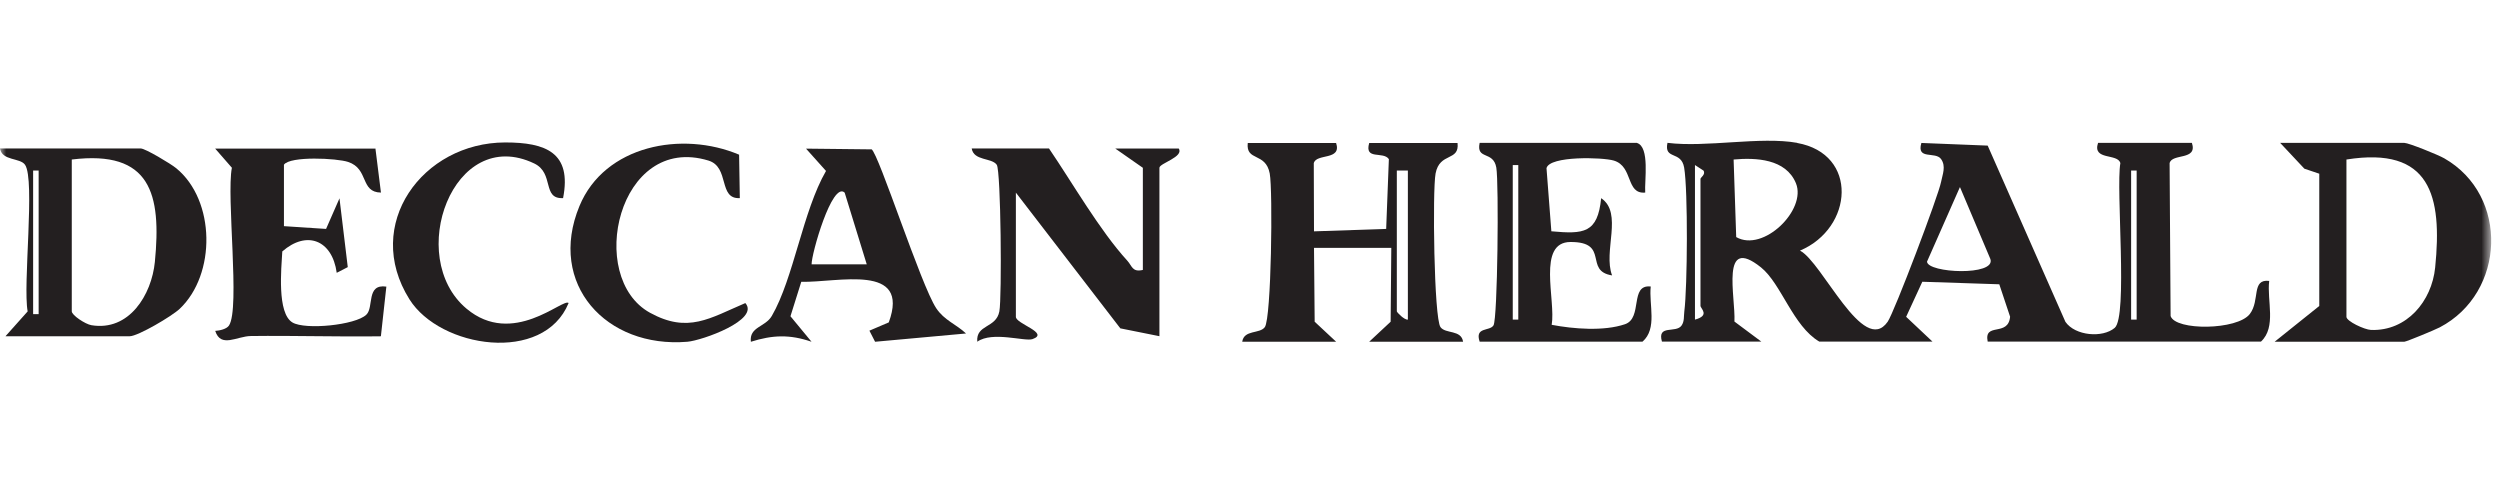 <?xml version="1.0" encoding="UTF-8"?>
<svg xmlns="http://www.w3.org/2000/svg" width="203" height="40" viewBox="0 0 203 40" fill="none">
  <mask id="mask0_310_20831" style="mask-type:alpha" maskUnits="userSpaceOnUse" x="0" y="0" width="203" height="40">
    <rect width="202.286" height="40" fill="#D9D9D9"></rect>
  </mask>
  <g mask="url(#mask0_310_20831)">
    <path d="M145.925 11.608C150.923 12.495 150.497 18.521 146.158 20.35C147.969 21.269 151.3 28.957 153.277 26.128C153.815 25.357 157.41 15.871 157.616 14.768C157.733 14.159 158.033 13.508 157.616 12.917C157.159 12.267 155.599 13.02 156.016 11.608L161.4 11.823L167.712 26.133C168.506 27.276 170.729 27.455 171.711 26.626C172.796 25.711 171.801 15.378 172.173 13.248C171.976 12.428 169.878 13.056 170.362 11.603H177.983C178.463 13.056 176.365 12.428 176.172 13.248L176.253 25.662C176.647 26.868 181.668 26.819 182.686 25.496C183.533 24.389 182.793 22.632 184.259 22.811C184.062 24.411 184.865 26.559 183.591 27.738H161.4C161.077 26.128 163.072 27.384 163.22 25.716L162.342 23.084L156.092 22.878L154.779 25.725L156.917 27.738H147.727C145.588 26.483 144.647 23.044 142.993 21.712C139.657 19.041 140.939 24.116 140.836 26.11L143.02 27.738H134.95C134.542 26.317 136.093 27.092 136.546 26.429C136.784 26.084 136.716 25.68 136.766 25.294C137.021 23.322 137.07 15.45 136.752 13.603C136.51 12.208 135.102 13.006 135.398 11.599C138.563 11.993 142.934 11.065 145.934 11.599L145.925 11.608ZM140.769 12.953L140.98 19.251C143.181 20.515 146.718 17.037 145.83 14.88C145.01 12.89 142.576 12.791 140.769 12.953ZM137.631 25.953C138.882 25.617 138.079 25.048 138.079 24.833V14.522C138.079 14.414 138.527 14.163 138.321 13.849L137.631 13.401V25.953ZM173.496 25.953V13.849H173.047V25.953H173.496ZM159.145 15.194L156.473 21.246C156.527 22.179 162.082 22.43 161.62 21.036L159.15 15.194H159.145Z" fill="#231F20"></path>
    <path d="M108.491 11.608C108.97 13.06 106.872 12.432 106.679 13.253L106.697 18.785L112.557 18.588L112.776 12.921C112.324 12.253 110.773 13.033 111.18 11.612H118.353C118.519 13.132 116.901 12.334 116.569 14.087C116.309 15.467 116.439 25.832 116.968 26.563C117.381 27.128 118.654 26.756 118.802 27.747H111.18L112.92 26.124L112.974 20.125H106.697L106.751 26.124L108.491 27.747H100.869C101.017 26.756 102.291 27.128 102.703 26.563C103.236 25.832 103.362 15.467 103.102 14.087C102.77 12.334 101.152 13.132 101.318 11.612H108.491V11.608ZM114.319 13.849H113.422V25.281C113.422 25.357 114.027 25.989 114.319 25.953V13.849Z" fill="#231F20"></path>
    <path d="M184.703 27.747L188.325 24.846V14.105L187.115 13.697L185.151 11.603H195.238C195.579 11.603 197.982 12.572 198.471 12.854C203.765 15.871 203.46 23.775 198.108 26.581C197.726 26.783 195.391 27.747 195.238 27.747H184.703ZM190.531 12.953V25.729C190.531 26.079 191.984 26.769 192.531 26.792C195.436 26.895 197.458 24.456 197.735 21.726C198.327 15.884 197.35 11.868 190.531 12.953Z" fill="#231F20"></path>
    <path d="M0.448 27.299L2.246 25.286C1.843 23.161 2.869 14.602 2.035 13.383C1.636 12.796 0.166 13.078 0 12.056H11.432C11.795 12.056 13.871 13.298 14.31 13.661C17.502 16.274 17.551 22.282 14.588 25.079C13.947 25.684 11.19 27.303 10.535 27.303H0.448V27.299ZM5.828 12.953V25.281C5.828 25.599 6.935 26.326 7.42 26.406C10.486 26.922 12.31 23.941 12.575 21.269C13.117 15.745 12.243 12.164 5.828 12.953ZM3.138 25.505V13.849H2.69V25.505H3.138Z" fill="#231F20"></path>
    <path d="M85.179 12.056C87.088 14.858 89.294 18.713 91.536 21.166C91.935 21.605 91.935 22.12 92.8 21.919V13.625L90.558 12.06H95.714C96.158 12.742 94.145 13.257 94.145 13.625V27.299L90.971 26.662L82.489 15.642V25.729C82.489 26.299 85.264 27.038 83.838 27.536C83.224 27.751 80.579 26.873 79.355 27.747C79.23 26.326 80.888 26.671 81.148 25.286C81.364 24.147 81.274 13.876 80.938 13.383C80.539 12.796 79.068 13.078 78.902 12.056H85.179Z" fill="#231F20"></path>
    <path d="M132.923 11.608C133.981 11.935 133.524 14.683 133.591 15.638C131.995 15.777 132.641 13.517 131.04 13.038C130.153 12.769 125.822 12.639 125.576 13.656L125.97 18.781C128.602 19.018 129.731 18.951 130.014 16.091C131.812 17.306 130.153 20.408 130.902 22.363C128.588 22.008 130.74 19.641 127.526 19.65C124.778 19.655 126.347 24.384 125.997 26.375C127.763 26.711 130.225 26.913 131.951 26.326C133.417 25.823 132.3 23.071 134.04 23.264C133.878 24.739 134.596 26.68 133.372 27.742H120.147C119.739 26.518 120.963 26.922 121.272 26.42C121.608 25.873 121.716 14.849 121.5 13.607C121.258 12.213 119.851 13.011 120.147 11.603H132.923V11.608ZM123.285 25.953V13.401H122.836V25.953H123.285Z" fill="#231F20"></path>
    <path d="M30.485 12.056L30.933 15.638C29.225 15.611 29.974 13.715 28.27 13.15C27.36 12.845 23.558 12.657 23.056 13.374V18.364L26.477 18.588L27.566 16.104L28.239 21.69L27.342 22.152C26.974 19.476 24.899 18.686 22.922 20.417C22.845 21.793 22.478 25.438 23.751 26.187C24.791 26.801 28.853 26.406 29.745 25.555C30.381 24.949 29.709 23.031 31.372 23.273L30.928 27.307C27.418 27.357 23.89 27.24 20.371 27.285C19.232 27.299 17.932 28.285 17.475 26.868C17.838 26.846 18.407 26.72 18.596 26.429C19.506 25.039 18.371 15.961 18.829 13.621L17.47 12.065H30.471L30.485 12.056Z" fill="#231F20"></path>
    <path d="M70.77 12.119C71.358 12.495 74.778 23.152 76.02 25.026C76.675 26.012 77.629 26.317 78.441 27.079L71.057 27.751L70.596 26.85L72.169 26.178C73.949 21.323 68.004 22.959 65.063 22.883L64.185 25.68L65.897 27.751C64.135 27.142 62.732 27.195 60.97 27.751C60.827 26.527 62.14 26.572 62.674 25.649C64.445 22.6 65.189 17.135 67.072 13.881L65.449 12.069L70.766 12.128L70.77 12.119ZM68.587 15.642C67.569 14.692 65.879 20.645 65.902 21.466H70.38L68.587 15.642Z" fill="#231F20"></path>
    <path d="M60.015 12.562L60.073 16.086C58.302 16.189 59.271 13.571 57.527 13.038C50.201 10.805 47.561 22.533 52.784 25.398C55.873 27.092 57.634 25.837 60.522 24.609C61.718 25.971 57.025 27.648 55.814 27.751C49.224 28.298 44.436 23.066 47.05 16.736C49.09 11.791 55.397 10.603 60.019 12.562H60.015Z" fill="#231F20"></path>
    <path d="M45.723 16.086C43.993 16.18 45.024 14.064 43.383 13.275C36.789 10.119 32.893 20.87 37.873 25.057C41.644 28.227 45.714 24.178 46.172 24.604C44.145 29.567 35.739 28.276 33.247 24.304C29.436 18.234 34.314 11.576 41.021 11.567C44.316 11.567 46.445 12.383 45.723 16.082V16.086Z" fill="#231F20"></path>
  </g>
</svg>

